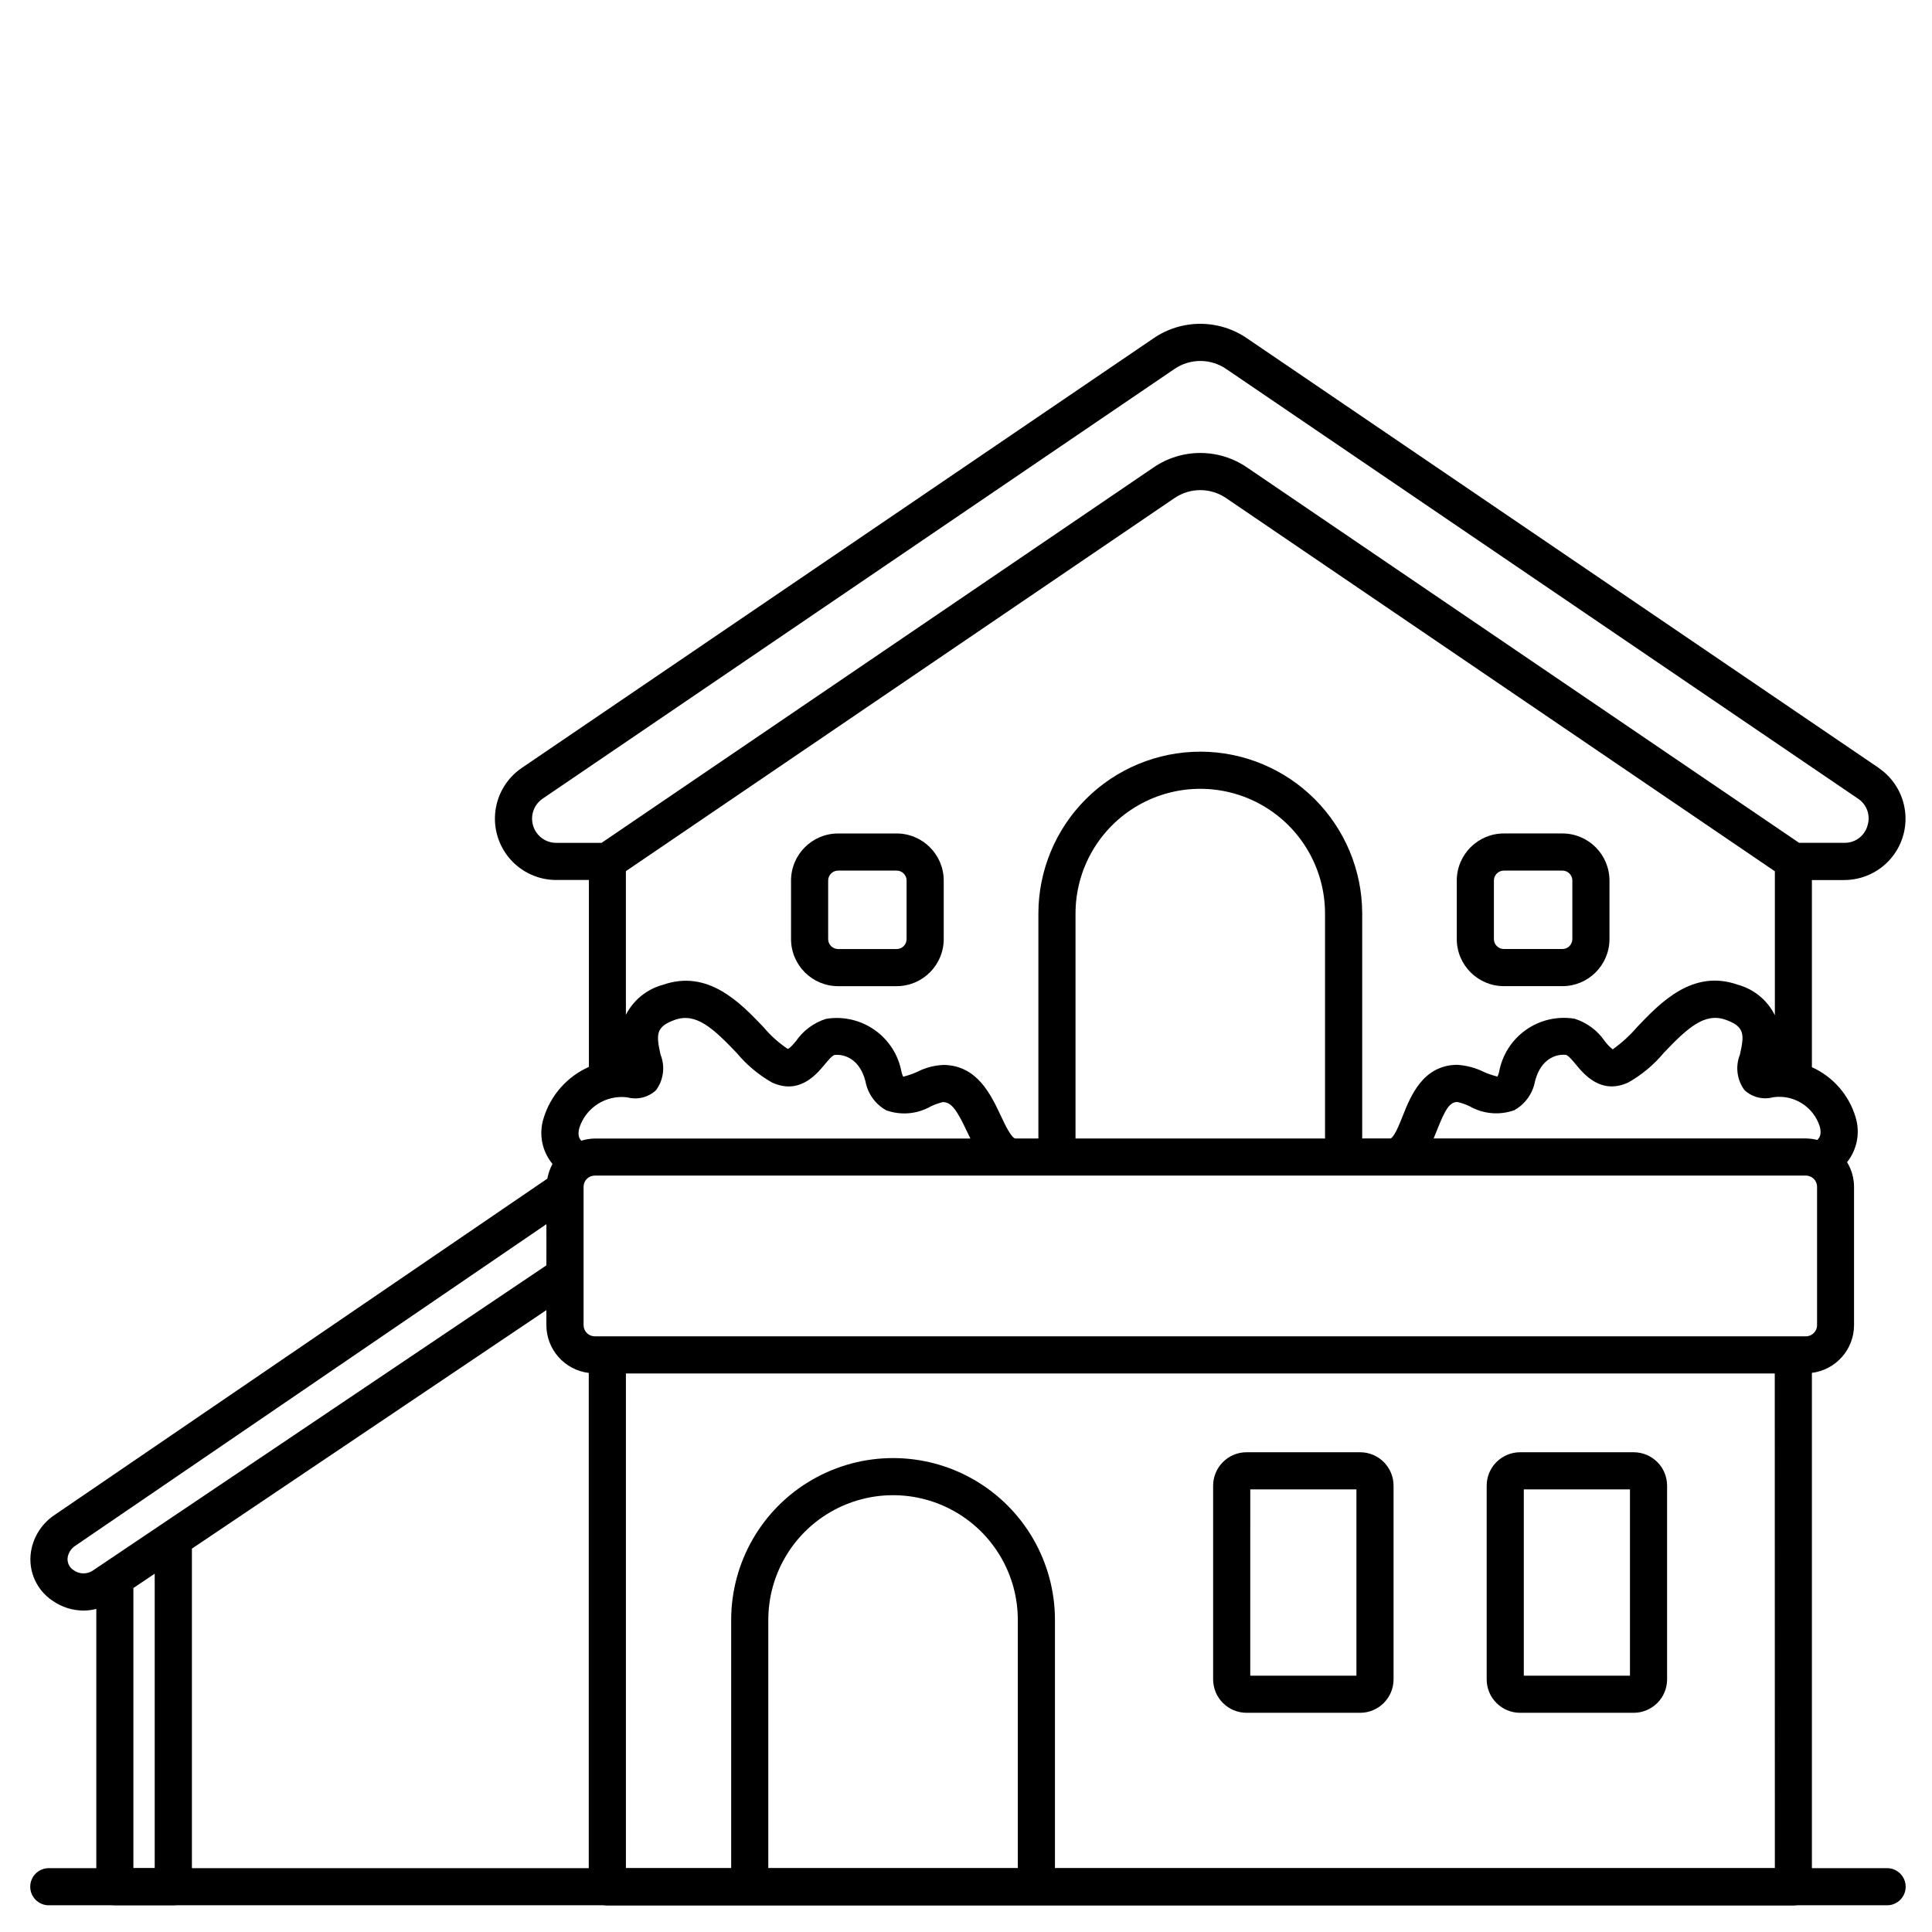 <?xml version="1.0" encoding="UTF-8"?>
<!-- Uploaded to: ICON Repo, www.iconrepo.com, Generator: ICON Repo Mixer Tools -->
<svg fill="#000000" width="800px" height="800px" version="1.1" viewBox="144 144 512 512" xmlns="http://www.w3.org/2000/svg">
 <g>
  <path d="m644.1 648.92h-487.17c-2.719 0-4.918-2.199-4.918-4.918s2.199-4.922 4.918-4.922h487.17c2.719 0 4.922 2.203 4.922 4.922s-2.203 4.918-4.922 4.918z"/>
  <path d="m474.35 597.91h30.102c4.887-0.008 8.848-3.969 8.855-8.855v-51.34c-0.008-4.887-3.969-8.848-8.855-8.855h-30.102c-4.891 0.008-8.852 3.969-8.859 8.855v51.34c0.008 4.887 3.969 8.848 8.859 8.855zm0.984-59.211h28.133v49.371h-28.137z"/>
  <path d="m546.84 597.91h30.102c4.891-0.008 8.852-3.969 8.855-8.855v-51.34c-0.004-4.887-3.965-8.848-8.855-8.855h-30.102c-4.891 0.008-8.852 3.969-8.855 8.855v51.34c0.004 4.887 3.965 8.848 8.855 8.855zm0.984-59.211h28.133v49.371h-28.133z"/>
  <path d="m641.89 347.51-167.41-113.85c-3.652-2.508-7.973-3.848-12.398-3.848s-8.75 1.34-12.398 3.848l-167.41 113.85c-3.859 2.625-6.402 6.777-6.988 11.406-0.582 4.625 0.848 9.281 3.934 12.781 3.082 3.5 7.519 5.508 12.184 5.508h8.66v49.535c-5.789 2.578-10.172 7.547-12.008 13.613-1.32 4.176-0.43 8.734 2.359 12.105-0.656 1.219-1.121 2.535-1.367 3.898l-130.58 89.125c-3.031 2.012-5.188 5.098-6.039 8.637-1.316 5.379 0.875 11.012 5.484 14.082 2.422 1.703 5.309 2.617 8.266 2.621 1.129-0.012 2.25-0.156 3.344-0.438v73.605c0 1.305 0.52 2.555 1.441 3.481 0.926 0.922 2.176 1.438 3.481 1.438h15.492c1.305 0 2.555-0.516 3.481-1.438 0.922-0.926 1.441-2.176 1.441-3.481v-89.582l93.941-63.215v4c0.012 6.449 4.828 11.875 11.23 12.652v136.19c0 1.305 0.52 2.555 1.441 3.481 0.922 0.922 2.176 1.441 3.481 1.441h314.3c1.305 0 2.555-0.52 3.481-1.441 0.922-0.926 1.441-2.176 1.441-3.481v-136.21c6.367-0.801 11.148-6.207 11.168-12.625v-36.684c-0.012-2.305-0.648-4.559-1.848-6.527 2.695-3.383 3.531-7.887 2.231-12.012-1.773-5.848-5.984-10.645-11.551-13.16v-49.594h8.574-0.004c4.664-0.008 9.102-2.012 12.184-5.512 3.086-3.5 4.516-8.156 3.93-12.785-0.586-4.625-3.129-8.777-6.984-11.402zm-456.89 291.57h-5.652v-74.238l1.027-0.688 4.625-3.113zm103.8-159.75-120.26 80.926c-1.539 0.992-3.527 0.941-5.012-0.129-1.262-0.777-1.883-2.277-1.535-3.719 0.285-1.156 1.008-2.156 2.012-2.797l124.8-85.195zm8.734-36.43c1.738-5.414 7.094-8.816 12.73-8.086 2.684 0.719 5.551 0 7.586-1.895 2.008-2.719 2.465-6.285 1.203-9.426-1.141-5.211-1.395-7.394 3.82-9.227 5.578-1.969 10.086 2.199 16.344 8.754 2.633 3.172 5.82 5.84 9.406 7.871 7.195 3.289 11.707-2.133 13.871-4.723 0.809-0.973 2.027-2.445 2.641-2.586 0.066-0.023 6.16-0.934 8.223 7.008 0.602 3.238 2.613 6.039 5.488 7.648 3.93 1.41 8.277 1.016 11.895-1.07 1.012-0.469 2.066-0.84 3.148-1.109 2.328 0.031 3.781 2.312 6.356 7.762 0.297 0.621 0.598 1.262 0.918 1.906h-99.559c-1.199 0.02-2.394 0.211-3.543 0.566-0.625-0.594-1.016-1.57-0.527-3.394zm164.55-99.699c-11.375 0.012-22.281 4.535-30.324 12.578-8.043 8.043-12.566 18.949-12.578 30.324v59.609h-6.059c-1.062 0-2.871-3.824-3.938-6.109-2.648-5.606-6.277-13.277-15.117-13.383-2.453 0.098-4.856 0.73-7.035 1.852-1.188 0.535-2.422 0.961-3.688 1.266-0.184-0.391-0.328-0.801-0.43-1.223-0.816-4.508-3.375-8.516-7.117-11.152-3.746-2.641-8.379-3.703-12.898-2.953-3.231 1.02-6.023 3.086-7.945 5.875-0.672 0.789-1.684 2.027-2.219 2.07-2.383-1.594-4.527-3.516-6.367-5.715-6.223-6.519-14.746-15.457-26.723-11.242-4.227 1.148-7.777 4.027-9.777 7.926v-38.059l145.36-98.852c4.133-2.832 9.582-2.832 13.719 0l145.41 98.887v38.16h0.004c-1.965-3.977-5.539-6.922-9.816-8.094-11.977-4.219-20.5 4.723-26.723 11.242-1.898 2.219-4.062 4.195-6.445 5.883-0.809-0.648-1.527-1.402-2.144-2.238-1.918-2.789-4.715-4.856-7.941-5.875-4.519-0.75-9.156 0.312-12.902 2.949-3.742 2.641-6.301 6.648-7.117 11.156-0.098 0.422-0.242 0.832-0.434 1.223-1.262-0.305-2.496-0.73-3.68-1.266-2.199-1.082-4.594-1.711-7.043-1.852-9.055 0.121-12.301 8.289-14.441 13.695-0.754 1.898-2.156 5.438-3.148 5.812h-7.531v-59.59c-0.012-11.375-4.539-22.281-12.578-30.324-8.043-8.043-18.949-12.57-30.324-12.582zm33.062 42.902v59.609h-66.125v-59.605c0-11.812 6.301-22.727 16.531-28.633s22.832-5.906 33.062 0 16.531 16.82 16.531 28.633zm-81.414 253h-66.125v-65.797c0-11.812 6.301-22.727 16.531-28.633 10.23-5.906 22.832-5.906 33.062 0 10.23 5.906 16.531 16.82 16.531 28.633zm200.62 0h-190.78v-65.797c0-15.328-8.176-29.492-21.449-37.152-13.273-7.664-29.629-7.664-42.902 0-13.273 7.66-21.453 21.824-21.453 37.152v65.797h-27.898v-131.12h304.46zm11.188-143.92c0 1.629-1.32 2.949-2.953 2.953h-320.98c-1.629-0.004-2.949-1.324-2.953-2.953v-36.684c0.004-1.629 1.324-2.949 2.953-2.953h320.98c1.633 0.004 2.953 1.324 2.953 2.953zm0.719-52.66c0.531 1.969 0 2.988-0.676 3.574-0.977-0.25-1.984-0.383-2.996-0.395h-98.664c0.316-0.746 0.613-1.488 0.895-2.188 2.176-5.512 3.32-7.449 5.402-7.477l0.004-0.004c1.094 0.262 2.164 0.633 3.188 1.109 3.617 2.086 7.969 2.481 11.898 1.07 2.875-1.609 4.883-4.41 5.481-7.648 2.062-7.938 8.156-7.039 8.227-7.008 0.609 0.141 1.832 1.613 2.641 2.586 2.164 2.609 6.668 8.035 13.867 4.723 3.586-2.031 6.773-4.699 9.41-7.871 6.258-6.555 10.777-10.715 16.348-8.754 5.211 1.832 4.961 4.016 3.82 9.227-1.262 3.137-0.809 6.707 1.199 9.426 2.035 1.898 4.902 2.613 7.59 1.895 5.457-0.801 10.691 2.473 12.355 7.734zm12.637-79.691h0.004c-0.777 2.723-3.293 4.582-6.125 4.523h-12l-146.29-99.465c-3.648-2.508-7.973-3.848-12.398-3.848s-8.75 1.34-12.398 3.848l-146.27 99.477h-12c-2.816 0.004-5.305-1.836-6.133-4.531-0.824-2.691 0.199-5.609 2.531-7.191l167.42-113.86c4.133-2.832 9.586-2.832 13.719 0l167.41 113.85c2.379 1.547 3.414 4.504 2.523 7.199z"/>
  <path d="m381.62 364.88h-15.512c-6.887 0.008-12.469 5.59-12.477 12.477v15.512c0.008 6.887 5.59 12.469 12.477 12.477h15.512c6.887-0.008 12.473-5.59 12.477-12.477v-15.512c-0.008-6.887-5.59-12.469-12.477-12.477zm2.637 27.988c0 1.457-1.18 2.637-2.637 2.637h-15.512c-1.457-0.004-2.637-1.184-2.637-2.637v-15.512c0-1.457 1.18-2.637 2.637-2.637h15.512c1.457 0 2.637 1.18 2.637 2.637z"/>
  <path d="m542.54 405.34h15.512c6.887-0.008 12.469-5.59 12.477-12.477v-15.512c-0.012-6.887-5.59-12.469-12.477-12.477h-15.512c-6.891 0.008-12.469 5.59-12.48 12.477v15.512c0.008 6.887 5.59 12.469 12.48 12.477zm-2.637-27.988h-0.004c0.004-1.457 1.184-2.637 2.641-2.637h15.512c1.453 0 2.633 1.18 2.637 2.637v15.512c0 1.457-1.184 2.637-2.637 2.637h-15.512c-1.457-0.004-2.637-1.184-2.641-2.637z"/>
 </g>
</svg>